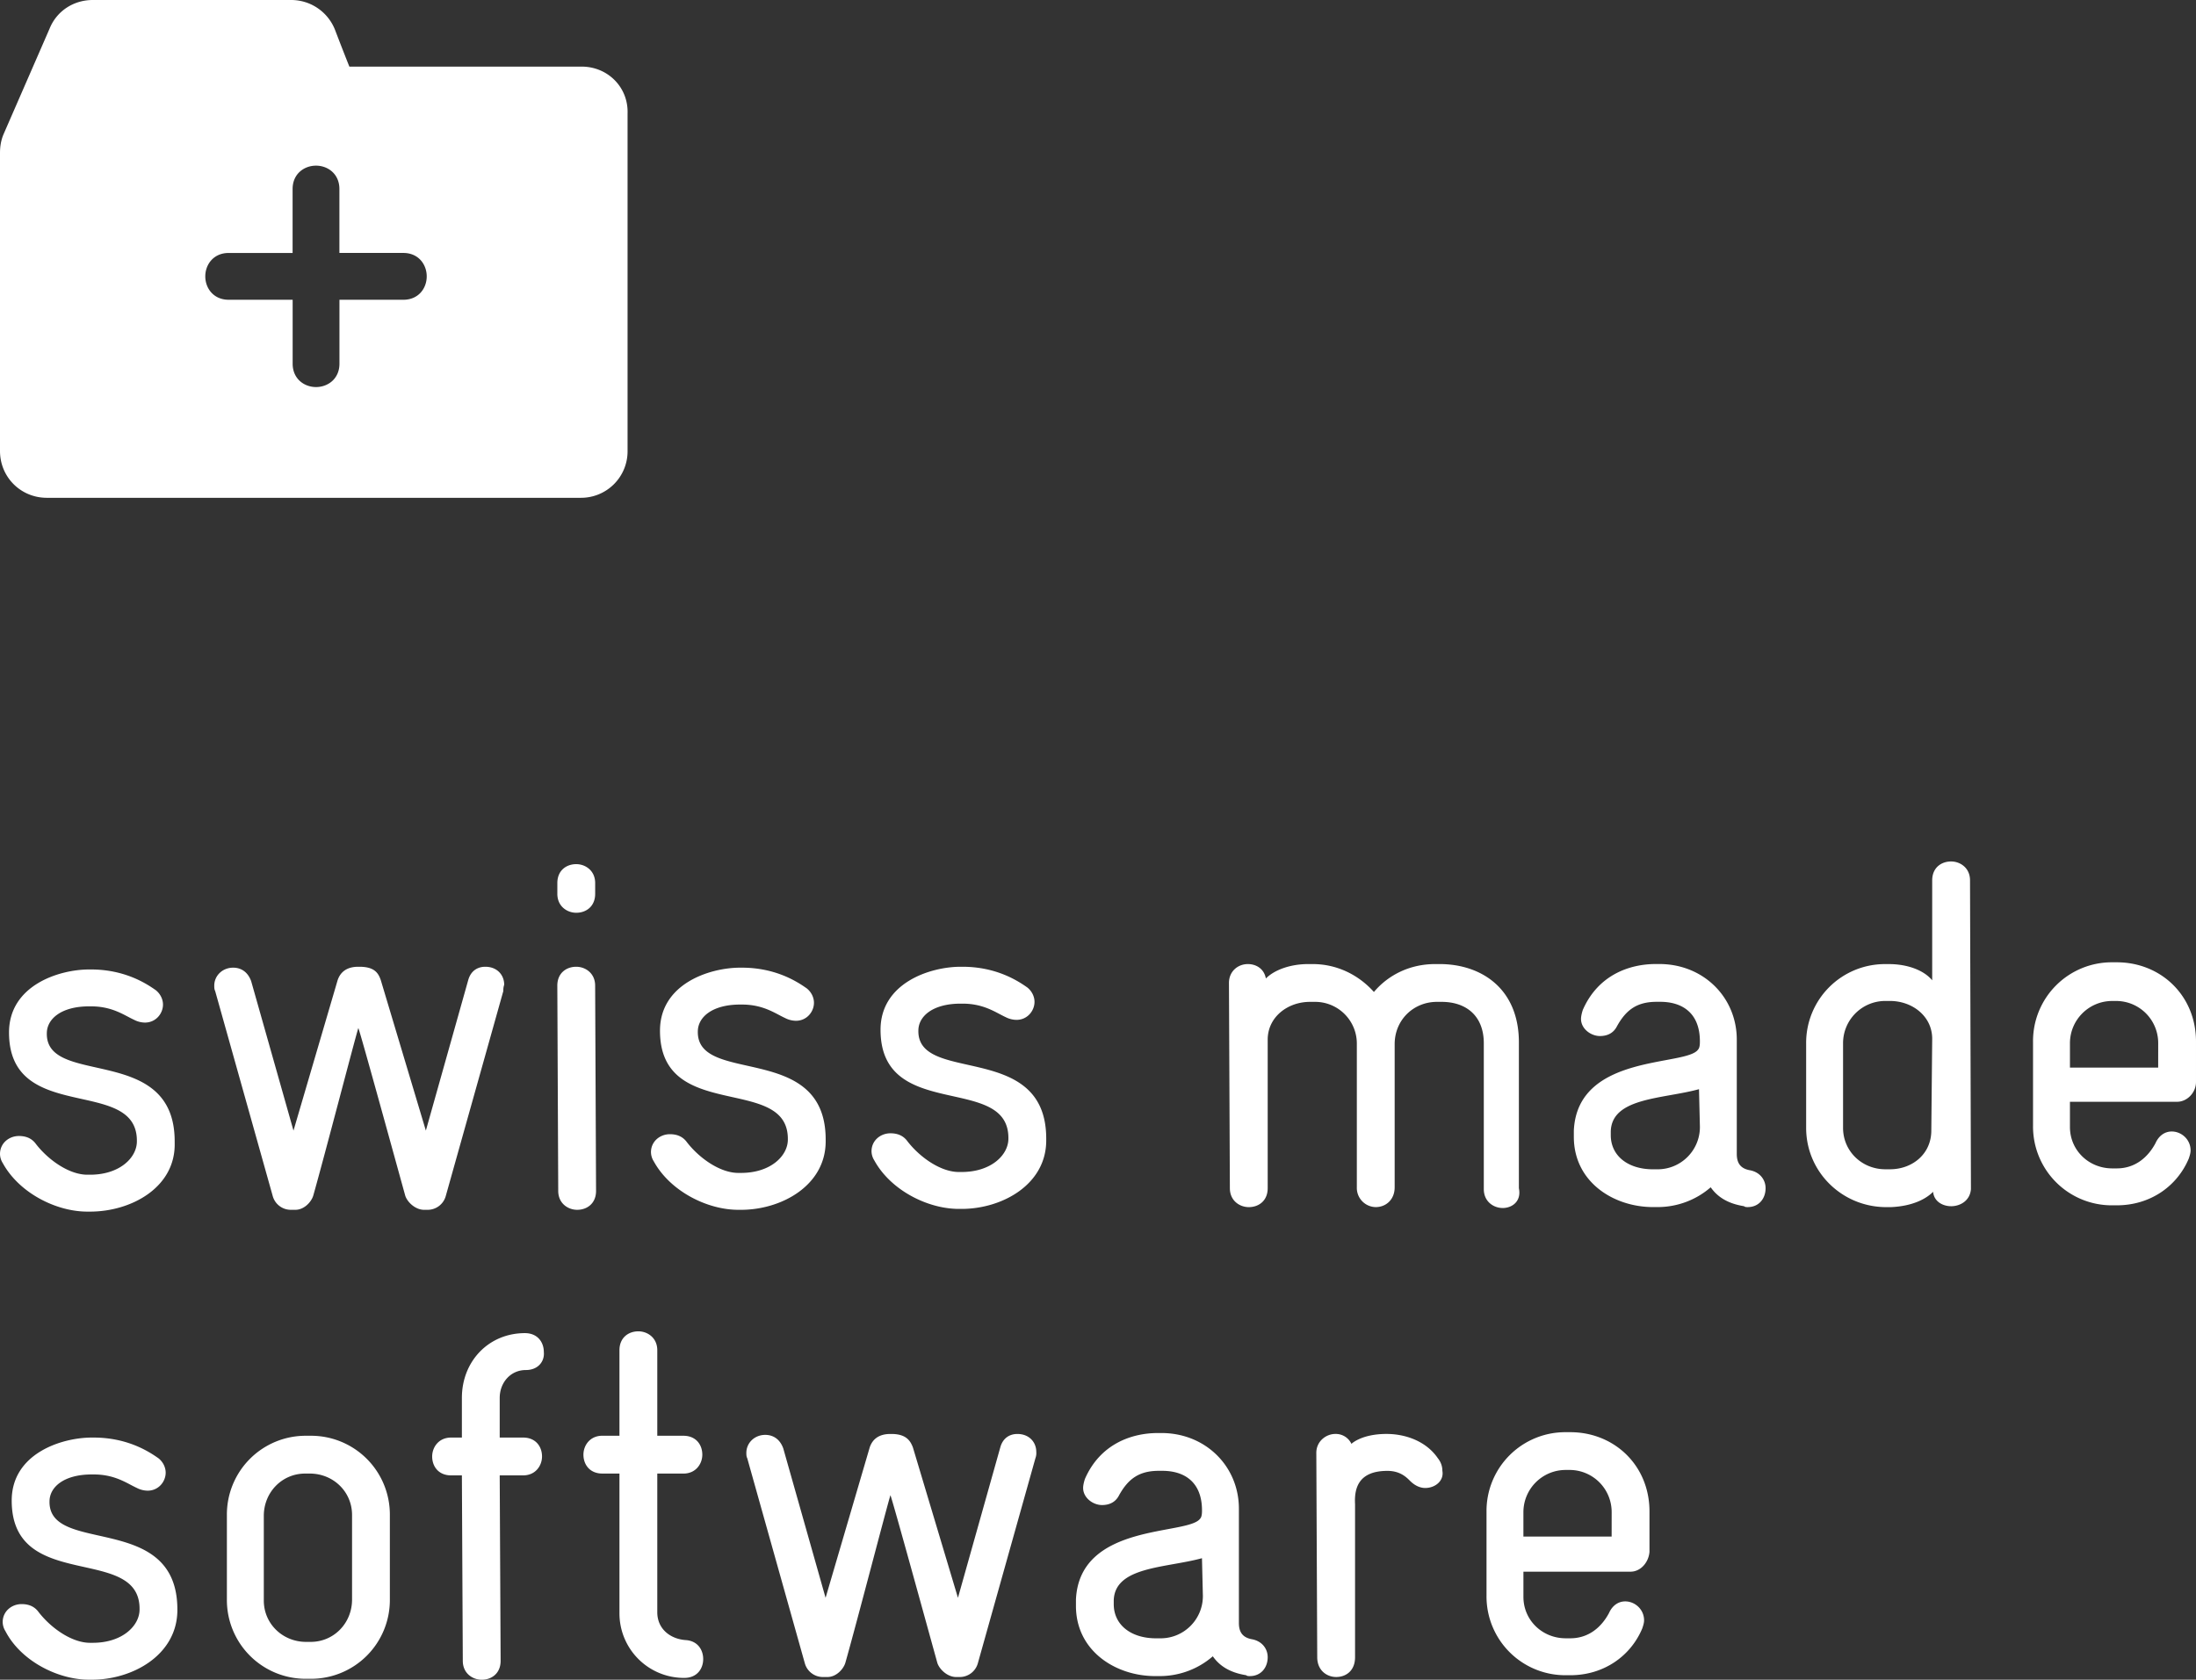<svg xmlns="http://www.w3.org/2000/svg" viewBox="0 0 91.494 70" width="91.494" height="70"><rect x="0" y="0" width="91.494" height="70" fill="#333333" stroke="none"/><path d="M3.751 50.492h-.112c-1.313 0-2.851-.788-3.526-2.026A.722.722 0 0 1 0 48.091c0-.45.375-.75.788-.75.263 0 .525.075.713.338.525.675 1.388 1.275 2.138 1.275h.113c1.238 0 1.951-.713 1.951-1.388.038-2.738-5.327-.675-5.327-4.539 0-1.951 2.063-2.626 3.339-2.626h.075c1.426 0 2.326.6 2.701.863.188.15.3.375.3.6 0 .375-.3.75-.75.75a1 1 0 0 1-.45-.113c-.413-.188-.9-.563-1.801-.563h-.076c-1.163 0-1.763.525-1.763 1.125-.038 2.251 5.327.413 5.327 4.502v.075c.037 1.839-1.801 2.852-3.527 2.852zm17.219-9.191-2.401 8.553a.783.783 0 0 1-.75.563h-.15c-.375 0-.713-.338-.788-.6-.488-1.763-1.838-6.677-1.951-6.977-.113.338-1.388 5.252-1.876 6.977-.075.263-.375.6-.75.6h-.188a.782.782 0 0 1-.75-.563l-2.401-8.553c-.038-.075-.038-.15-.038-.225 0-.413.338-.75.788-.75.3 0 .6.15.75.563l1.763 6.227 1.838-6.265c.113-.338.375-.563.863-.563h.038c.6 0 .788.225.9.563l1.876 6.265 1.763-6.265c.113-.413.413-.563.713-.563.488 0 .788.338.788.75-.037.113-.037.188-.037.263zm3.039-3.263c-.375 0-.788-.263-.788-.788v-.45c0-.525.375-.788.788-.788.375 0 .788.263.788.788v.45c-.001.525-.376.788-.788.788zm.037 12.379c-.375 0-.788-.263-.788-.788l-.038-8.553c0-.525.375-.788.788-.788.375 0 .788.263.788.788l.038 8.553c0 .525-.375.788-.788.788zm6.828 0h-.113c-1.313 0-2.851-.788-3.526-2.026a.727.727 0 0 1-.113-.375c0-.45.375-.75.788-.75.263 0 .525.075.713.338.525.675 1.388 1.275 2.138 1.275h.113c1.238 0 1.951-.713 1.951-1.388.038-2.738-5.327-.675-5.327-4.539 0-1.951 2.063-2.626 3.339-2.626h.075c1.426 0 2.326.6 2.701.863.188.15.3.375.3.6 0 .375-.3.75-.75.75a1 1 0 0 1-.45-.113c-.413-.188-.9-.563-1.801-.563h-.075c-1.163 0-1.763.525-1.763 1.125-.038 2.251 5.327.413 5.327 4.502v.075c-.001 1.839-1.839 2.852-3.527 2.852zm9.189-.038h-.113c-1.313 0-2.851-.788-3.526-2.026a.727.727 0 0 1-.113-.375c0-.45.375-.75.788-.75.263 0 .525.075.713.338.525.675 1.388 1.275 2.138 1.275h.113c1.238 0 1.951-.713 1.951-1.388.038-2.738-5.327-.675-5.327-4.539 0-1.951 2.063-2.626 3.339-2.626h.075c1.426 0 2.326.6 2.701.863.188.15.3.375.3.6 0 .375-.3.75-.75.75a1 1 0 0 1-.45-.113c-.413-.188-.9-.563-1.801-.563h-.075c-1.163 0-1.763.525-1.763 1.125-.038 2.251 5.327.413 5.327 4.502v.075c0 1.84-1.839 2.852-3.527 2.852zm22.546-.037c-.375 0-.788-.263-.788-.788v-6.077c0-1.125-.713-1.726-1.763-1.726h-.188c-.975 0-1.763.75-1.763 1.763v5.965c0 .525-.375.825-.788.825a.8.8 0 0 1-.788-.825v-5.965a1.738 1.738 0 0 0-1.763-1.763h-.188c-.938 0-1.763.638-1.763 1.576v6.19c0 .525-.375.788-.788.788-.375 0-.788-.263-.788-.788l-.038-8.553c0-.488.375-.788.788-.788.338 0 .675.188.75.6.375-.375 1.05-.6 1.763-.6h.188c1.013 0 1.913.45 2.551 1.163.6-.713 1.501-1.163 2.551-1.163h.188c1.726 0 3.301 1.013 3.301 3.264v6.077c.114.562-.299.825-.674.825zm10.203-.038c-.038 0-.113 0-.15-.038-.713-.113-1.125-.413-1.388-.788-.6.525-1.388.825-2.213.825h-.188c-1.651 0-3.301-1.05-3.301-2.926v-.263c.15-3.226 4.689-2.663 5.177-3.376.075-.075.075-.263.075-.338 0-1.2-.75-1.651-1.651-1.651h-.15c-.825 0-1.275.338-1.651 1.013-.15.3-.413.413-.713.413-.375 0-.788-.3-.788-.713 0-.113.038-.263.075-.375.638-1.463 1.951-1.913 3.039-1.913h.15c1.838 0 3.226 1.388 3.226 3.151v4.764c0 .375.15.6.525.675.45.075.675.413.675.75.002.415-.261.79-.749.79zm-2.025-4.914c-1.501.413-3.639.338-3.676 1.763v.15c0 .863.713 1.426 1.763 1.426h.188c.975 0 1.763-.788 1.763-1.763l-.038-1.576zm10.504 4.877c-.338 0-.713-.188-.75-.6-.3.3-.863.6-1.763.638h-.188c-1.838 0-3.339-1.463-3.339-3.301v-3.526a3.282 3.282 0 0 1 3.301-3.301h.15c.713 0 1.426.225 1.801.675v-4.164c0-.525.375-.788.788-.788.375 0 .788.263.788.788l.038 12.867c-.039.487-.451.712-.826.712zm-.788-6.978c0-.938-.825-1.576-1.763-1.576h-.188c-.975 0-1.763.788-1.763 1.763v3.526c0 .975.788 1.726 1.763 1.726h.188c.938 0 1.726-.638 1.726-1.613l.037-3.826zm10.203 2.626h-4.464v1.05c0 .975.788 1.726 1.763 1.726h.188c.788 0 1.313-.488 1.613-1.05.15-.338.413-.488.675-.488.413 0 .788.338.788.788 0 .113-.038.225-.075.338-.488 1.163-1.613 1.951-3.001 1.951h-.188a3.282 3.282 0 0 1-3.301-3.301v-3.526a3.282 3.282 0 0 1 3.301-3.301h.188c1.838 0 3.301 1.388 3.301 3.301v1.688c0 .449-.375.824-.788.824zm-.787-2.438a1.753 1.753 0 0 0-1.726-1.763h-.188c-.975 0-1.763.788-1.763 1.763v1.013h3.676l.001-1.013zM3.826 69.999h-.112c-1.313 0-2.851-.788-3.489-2.026a.727.727 0 0 1-.113-.375c0-.45.375-.75.788-.75.263 0 .525.075.713.338.525.675 1.388 1.275 2.138 1.275h.113c1.238 0 1.951-.713 1.951-1.388.038-2.738-5.327-.675-5.327-4.539 0-1.951 2.063-2.626 3.339-2.626h.075c1.426 0 2.326.6 2.701.863.188.15.3.375.3.6 0 .375-.3.75-.75.75a1 1 0 0 1-.45-.113c-.413-.188-.9-.563-1.801-.563h-.076c-1.163 0-1.763.525-1.763 1.125-.038 2.251 5.327.413 5.327 4.502v.075c-.037 1.839-1.876 2.852-3.564 2.852zm9.116-.038h-.188a3.282 3.282 0 0 1-3.301-3.301v-3.526a3.282 3.282 0 0 1 3.301-3.301h.188a3.282 3.282 0 0 1 3.301 3.301v3.526a3.282 3.282 0 0 1-3.301 3.301zm1.726-6.827c0-.975-.788-1.726-1.763-1.726h-.188c-.975 0-1.726.788-1.726 1.763v3.526c0 .975.788 1.726 1.763 1.726h.188c.975 0 1.726-.788 1.726-1.763v-3.526zm7.24-6.04c-.638 0-1.088.525-1.088 1.163v1.651h.975c.525 0 .788.375.788.788 0 .375-.263.788-.788.788h-.975l.038 7.728c0 .525-.375.788-.788.788-.375 0-.788-.263-.788-.788l-.038-7.728h-.45c-.525 0-.788-.375-.788-.788 0-.375.263-.788.788-.788h.45v-1.651c0-1.538 1.125-2.701 2.626-2.701.525 0 .788.375.788.788.038.375-.225.75-.75.75zm6.602 12.83a2.69 2.69 0 0 1-2.701-2.701v-5.815h-.713c-.525 0-.788-.375-.788-.788 0-.375.263-.788.788-.788h.713v-3.563c0-.525.375-.788.788-.788.375 0 .788.263.788.788v3.564h1.088c.525 0 .788.375.788.788 0 .375-.263.788-.788.788h-1.088v5.777c0 .713.563 1.125 1.2 1.163.488.038.713.413.713.788 0 .412-.263.787-.788.787zm14.629-9.153-2.401 8.553a.783.783 0 0 1-.75.563h-.15c-.375 0-.713-.338-.788-.6-.488-1.763-1.838-6.677-1.951-6.977-.113.338-1.388 5.252-1.876 6.977-.075.263-.375.6-.75.6h-.188a.782.782 0 0 1-.75-.563l-2.401-8.553c-.038-.075-.038-.15-.038-.225 0-.413.338-.75.788-.75.3 0 .6.15.75.563l1.763 6.227 1.838-6.265c.113-.338.375-.563.863-.563h.038c.6 0 .788.263.9.563l1.876 6.265 1.763-6.265c.113-.413.413-.563.713-.563.488 0 .788.338.788.75a.616.616 0 0 1-.037.263zm8.929 9.078c-.038 0-.113 0-.15-.038-.713-.113-1.125-.413-1.388-.788-.6.525-1.388.825-2.213.825h-.188c-1.651 0-3.301-1.05-3.301-2.926v-.263c.15-3.226 4.689-2.663 5.177-3.376.075-.075.075-.263.075-.338 0-1.2-.75-1.651-1.651-1.651h-.15c-.825 0-1.275.338-1.651 1.013-.15.3-.413.413-.713.413-.375 0-.788-.3-.788-.713 0-.113.038-.263.075-.375.638-1.463 1.951-1.913 3.039-1.913h.15c1.838 0 3.226 1.388 3.226 3.151v4.764c0 .375.15.6.525.675.45.075.675.413.675.75.001.415-.262.79-.749.79zm-1.989-4.914c-1.501.413-3.639.338-3.676 1.763v.15c0 .863.713 1.426 1.763 1.426h.188c.975 0 1.763-.788 1.763-1.763l-.038-1.576zm9.304-2.926c-.188 0-.413-.075-.638-.3-.15-.15-.413-.413-.938-.413-1.2 0-1.388.713-1.35 1.388v6.377c0 .563-.375.825-.788.825-.375 0-.788-.263-.788-.825l-.038-8.516c0-.488.413-.788.788-.788a.72.72 0 0 1 .675.413s.413-.413 1.463-.413c.788 0 1.651.3 2.138 1.013.15.188.188.375.188.525.075.414-.3.714-.712.714zm8.553 3.488h-4.464v1.05c0 .975.788 1.726 1.763 1.726h.188c.788 0 1.313-.488 1.613-1.05.15-.338.413-.488.675-.488.413 0 .788.338.788.788 0 .113-.038.225-.075.338-.488 1.163-1.613 1.951-3.001 1.951h-.188a3.282 3.282 0 0 1-3.301-3.301v-3.526a3.282 3.282 0 0 1 3.301-3.301h.188c1.838 0 3.301 1.388 3.301 3.301v1.688c-.038.449-.376.824-.788.824zm-.788-2.476a1.753 1.753 0 0 0-1.726-1.763h-.188c-.975 0-1.763.788-1.763 1.763v1.013h3.676l.001-1.013z" style="fill:#fff"/><path d="M24.234 2.776h-9.678c-.3-.75-.6-1.538-.6-1.538A1.962 1.962 0 0 0 12.117 0H3.864c-.788 0-1.501.45-1.801 1.2L.15 5.589c-.112.263-.15.526-.15.788v12.417c0 1.088.863 1.951 1.951 1.951h22.245a1.938 1.938 0 0 0 1.951-1.951V4.727c.037-1.088-.825-1.951-1.913-1.951zm-7.428 9.716h-2.663v2.663c0 .638-.488.975-.975.975-.488 0-.975-.338-.975-.975v-2.663H9.528c-.638 0-.975-.488-.975-.975 0-.488.338-.975.975-.975h2.663V7.878c0-.638.488-.975.975-.975.488 0 .975.338.975.975v2.663h2.663c.638 0 .975.488.975.975.002.488-.335.976-.973.976z" style="fill:#fff"/></svg>

